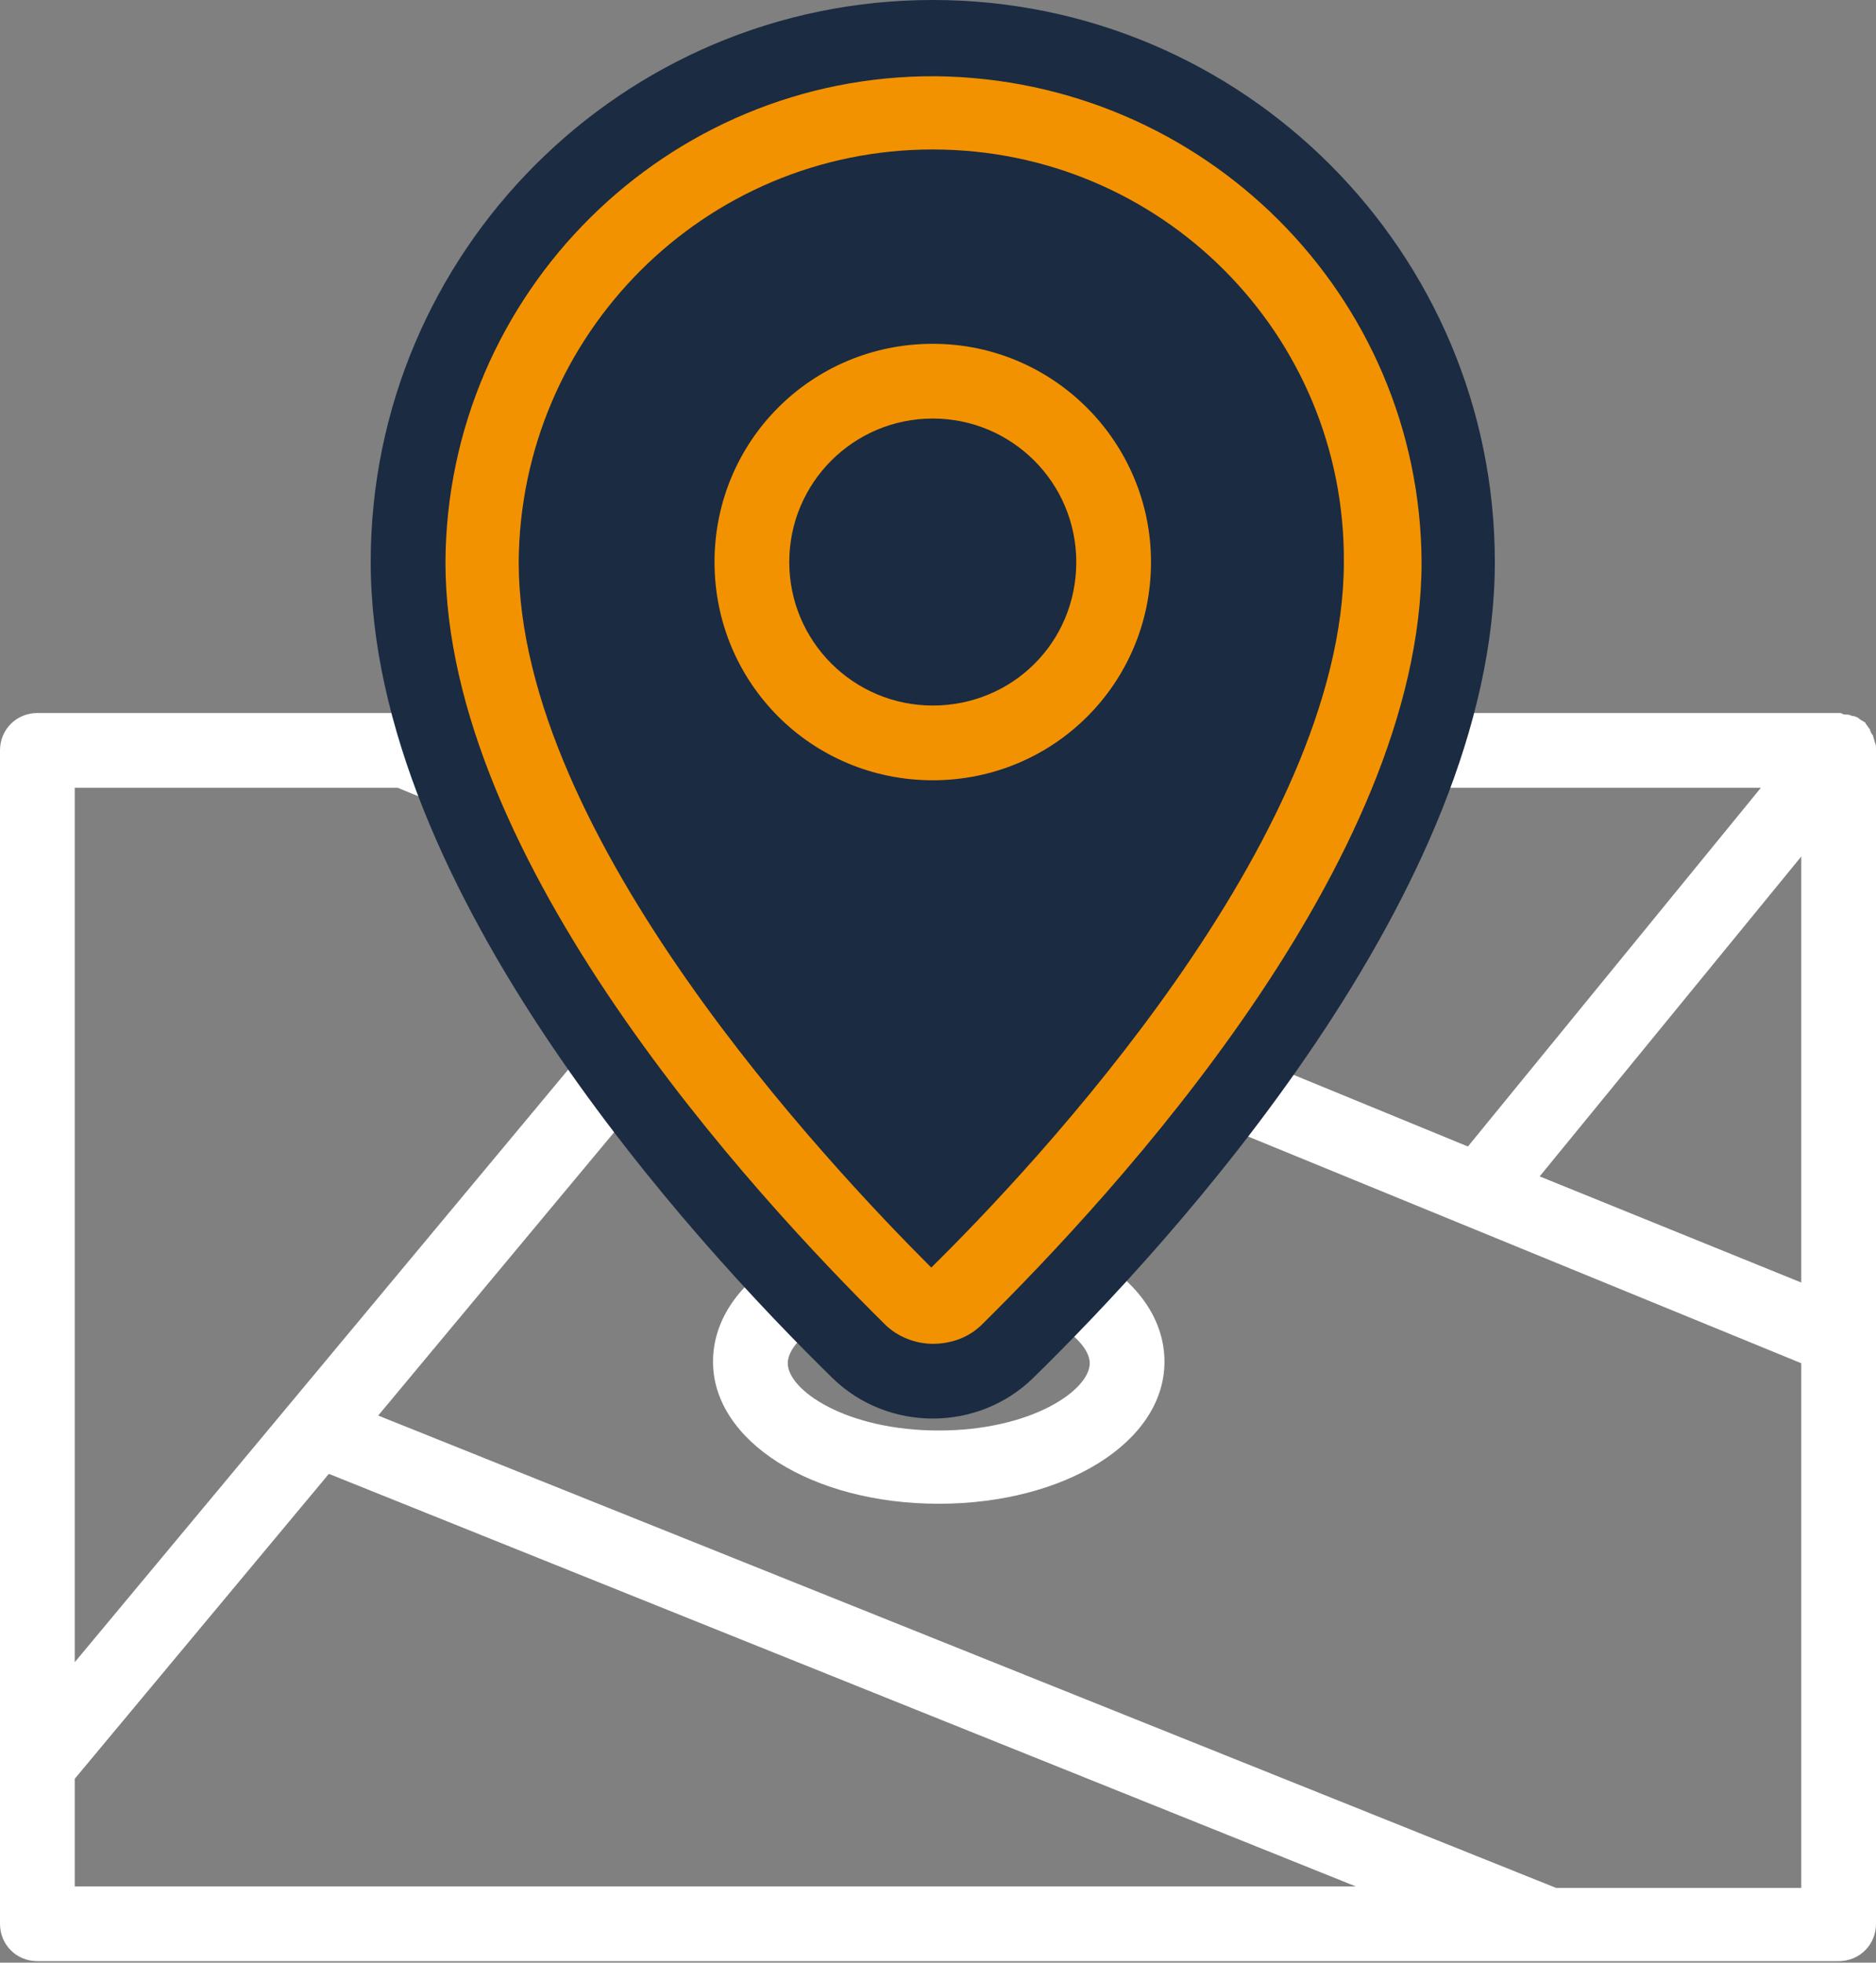 <?xml version="1.0" encoding="utf-8"?>
<!-- Generator: Adobe Illustrator 27.6.1, SVG Export Plug-In . SVG Version: 6.00 Build 0)  -->
<svg version="1.1" id="Group_6924" xmlns="http://www.w3.org/2000/svg" xmlns:xlink="http://www.w3.org/1999/xlink" x="0px" y="0px"
	 viewBox="0 0 125.5 131.3" style="enable-background:new 0 0 125.5 131.3;" xml:space="preserve">
<rect x="0" y="0" width="125.5" height="131.3" fill="#808080" stroke="none"/>
<style type="text/css">
	.st0{fill:#FFFFFF;}
	.st1{fill:#1A2B42;}
	.st2{fill:#F39200;}
</style>
<g id="Group_6923">
	<path id="Path_38757" class="st0" d="M125.5,89.5V50.2c0,0,0-0.1,0-0.1c0-0.2,0-0.3-0.1-0.5c0-0.1-0.1-0.3-0.1-0.4
		c-0.1-0.1-0.2-0.3-0.2-0.4c-0.1-0.1-0.2-0.3-0.3-0.4c0,0,0-0.1-0.1-0.1c-0.1-0.1-0.2-0.1-0.3-0.2c-0.1-0.1-0.3-0.2-0.5-0.2
		c-0.2-0.1-0.3-0.1-0.5-0.1c-0.1,0-0.2-0.1-0.3-0.1H2.5c-1.4,0-2.5,1.1-2.5,2.5c0,0,0,0,0,0v78.5c0,1.4,1.1,2.5,2.5,2.5H123
		c1.4,0,2.5-1.1,2.5-2.5L125.5,89.5L125.5,89.5z M39.8,52.7h78L98.2,76.7L39.8,52.7z M120.5,57.3v28.5l-17.5-7.1L120.5,57.3z
		 M26.6,52.7L46.8,61L5,111.2V52.7H26.6z M5,119l17-20.4l68.7,27.6H5V119z M104.1,126.3L25.3,94.7L51.7,63l68.8,28.2v35.1
		L104.1,126.3z"/>
	<path id="Path_38758" class="st0" d="M62.8,100.6c-8.5,0-15.1-4.2-15.1-9.5c0-5.4,6.5-9.5,15.1-9.5s15.1,4.1,15.1,9.5
		C77.9,96.5,71.2,100.6,62.8,100.6 M62.8,86.7c-6.2,0-10.1,2.7-10.1,4.5s3.9,4.5,10.1,4.5s10.1-2.7,10.1-4.5S68.9,86.7,62.8,86.7"/>
	<path id="Path_38759" class="st1" d="M62.4,0C41.6,0,24.8,16.9,24.8,37.6c0,22,21.6,45.5,30.9,54.6c3.7,3.6,9.7,3.6,13.4,0
		c9.3-9.1,30.9-32.6,30.9-54.6C100,16.9,83.2,0,62.4,0"/>
	<path id="Path_38760" class="st2" d="M62.4,89.9c-1.2,0-2.4-0.5-3.2-1.3c-8.8-8.7-29.4-31-29.4-51c0.1-18,14.8-32.6,32.8-32.5
		C80.5,5.3,95,19.7,95.1,37.6c0,20.1-20.6,42.3-29.4,51C64.8,89.5,63.6,89.9,62.4,89.9 M62.4,10c-15.3,0-27.6,12.4-27.7,27.6
		c0,18.4,20.8,40.4,27.6,47.2c6.8-6.7,27.6-28.7,27.6-47.2C90,22.4,77.7,10,62.4,10"/>
	<path id="Path_38761" class="st2" d="M62.4,52.2c-8.1,0-14.6-6.5-14.6-14.6S54.3,23,62.4,23C70.5,23,77,29.6,77,37.6c0,0,0,0,0,0
		C77,45.7,70.5,52.2,62.4,52.2 M62.4,28c-5.3,0-9.6,4.3-9.6,9.6c0,5.3,4.3,9.6,9.6,9.6S72,43,72,37.6c0,0,0,0,0,0
		C72,32.3,67.7,28,62.4,28"/>
</g>
</svg>

